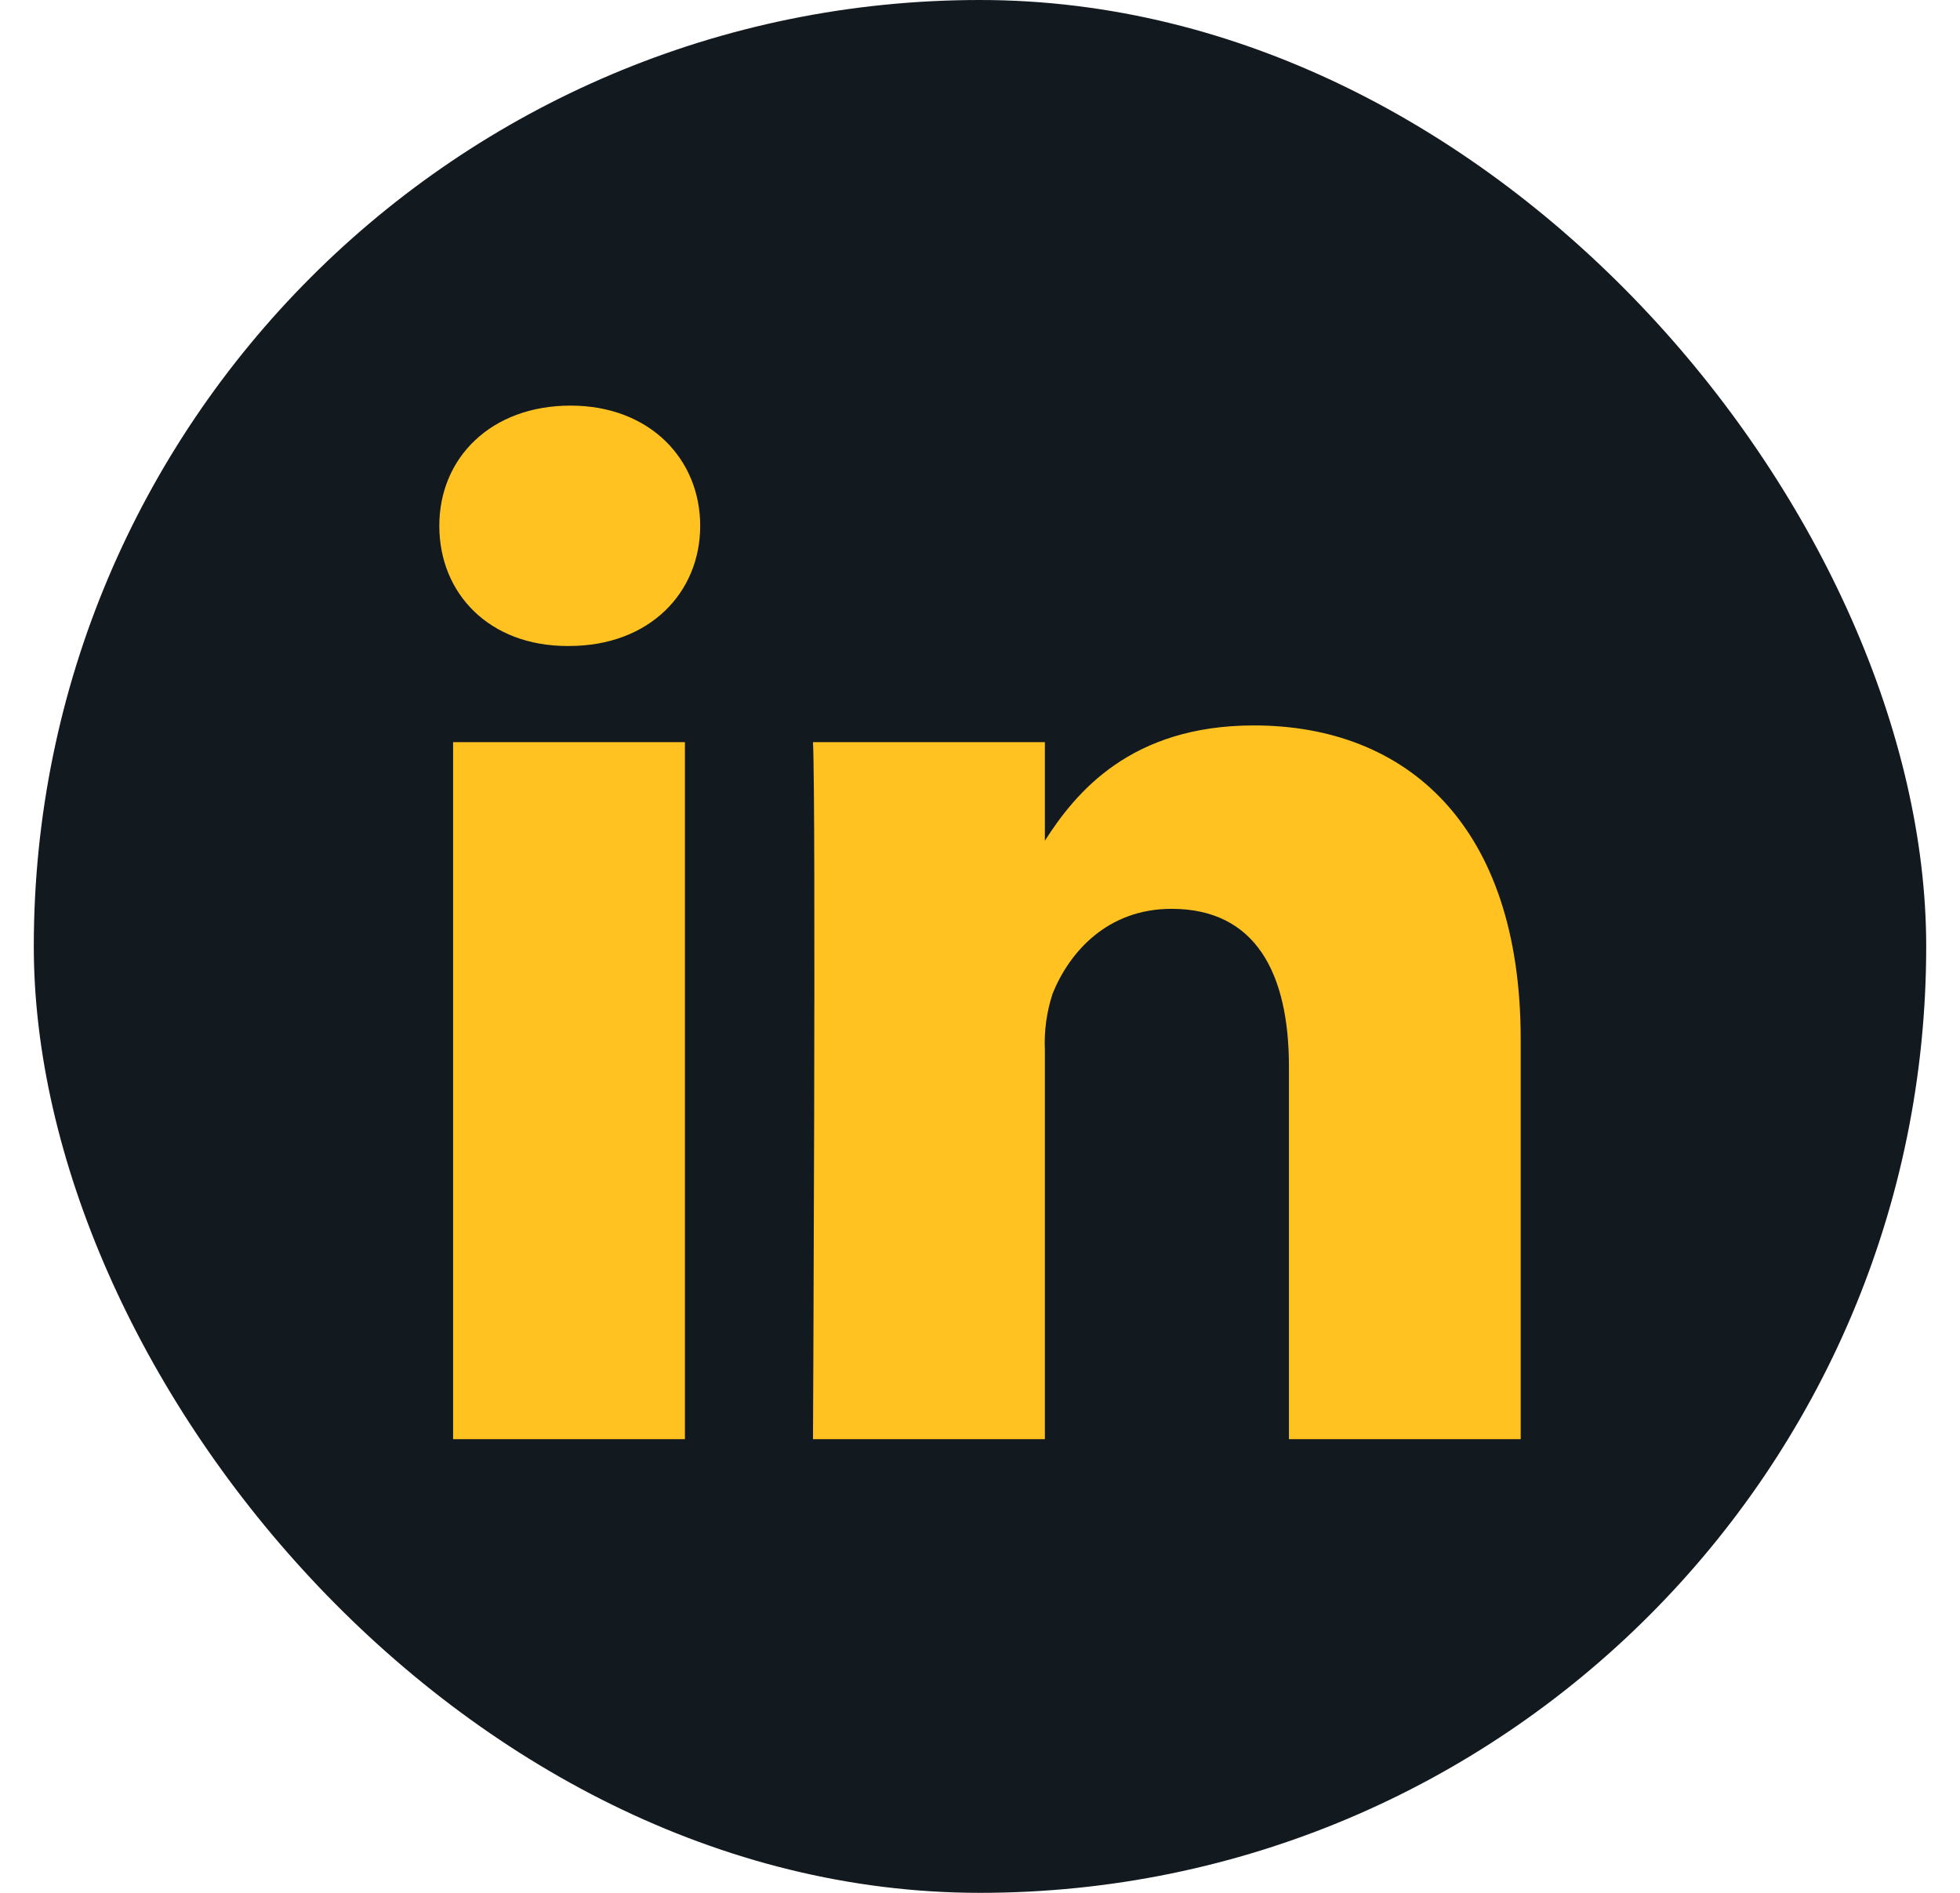 <svg width="29" height="28" viewBox="0 0 29 28" fill="none" xmlns="http://www.w3.org/2000/svg">
<rect x="0.5" width="28" height="28" rx="14" fill="#12191F"/>
<path d="M15.46 12.436C15.915 11.724 16.729 10.731 18.552 10.731C20.808 10.731 22.5 12.204 22.5 15.374V21.289H19.071V15.778C19.071 14.391 18.575 13.444 17.334 13.444C16.386 13.444 15.823 14.082 15.574 14.699C15.486 14.968 15.447 15.251 15.46 15.534V21.289H12.029C12.029 21.289 12.075 11.941 12.029 10.978H15.46V12.436ZM8.441 6C7.268 6 6.5 6.77 6.5 7.778C6.5 8.786 7.245 9.556 8.395 9.556H8.418C9.615 9.556 10.36 8.763 10.36 7.778C10.36 6.793 9.615 6 8.441 6ZM6.704 21.289H10.134V10.978H6.704V21.289Z" fill="#FFC221"/>
</svg>
